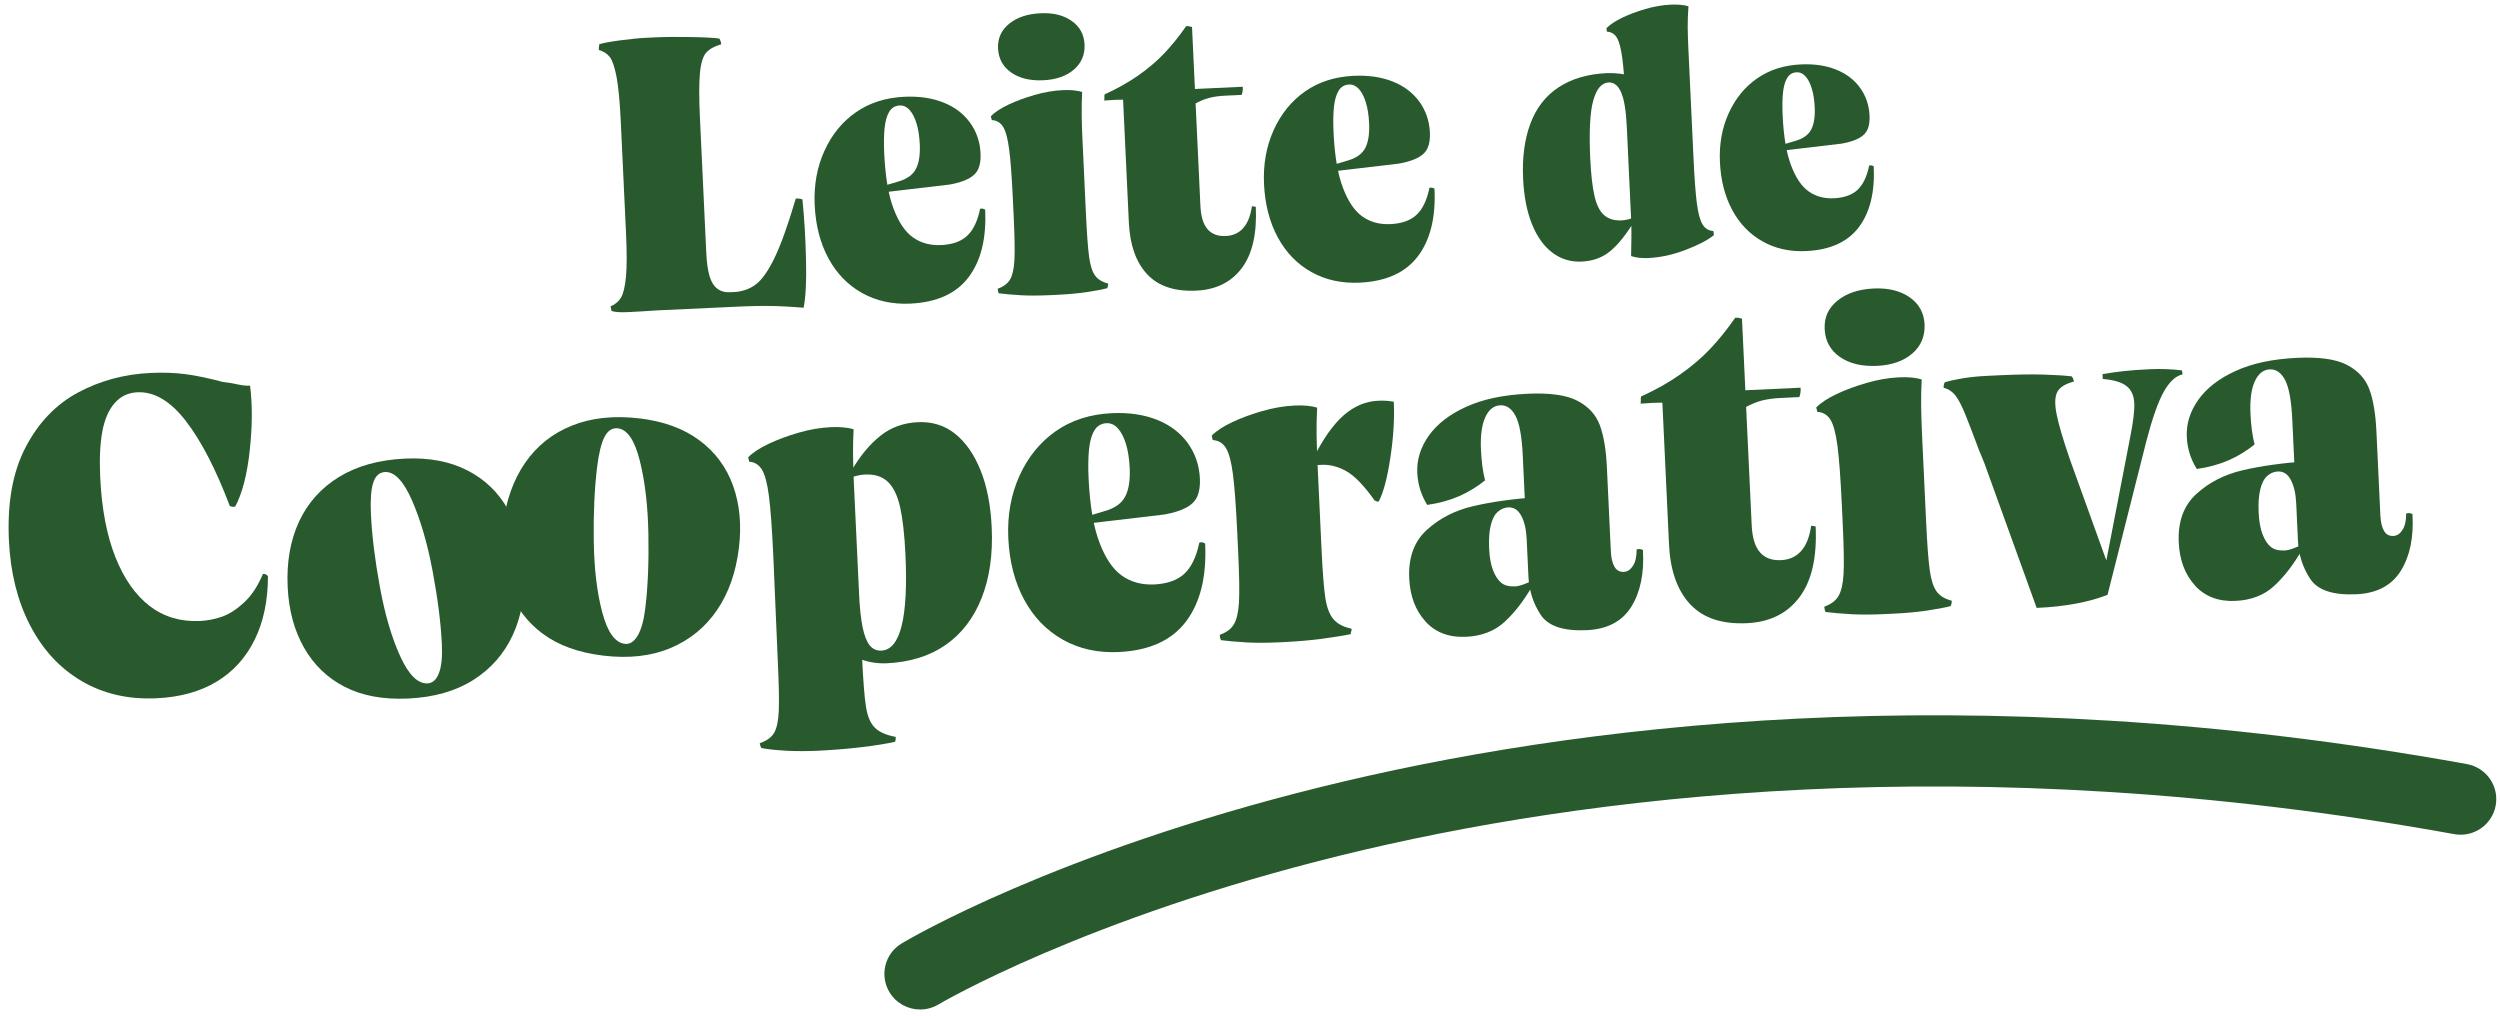<svg width="204" height="83" viewBox="0 0 204 83" fill="none" xmlns="http://www.w3.org/2000/svg">
<path d="M63.17 24.976C62.369 24.949 61.35 24.967 60.111 25.025L54.284 25.297L53.623 25.328C52.721 25.39 51.939 25.437 51.278 25.468C50.617 25.499 50.157 25.468 49.9 25.374C49.873 25.23 49.844 25.105 49.82 25C50.21 24.836 50.498 24.591 50.684 24.268C50.869 23.945 51.001 23.382 51.079 22.582C51.157 21.781 51.157 20.565 51.079 18.931L50.657 9.949C50.581 8.317 50.465 7.095 50.311 6.282C50.157 5.472 49.974 4.928 49.761 4.655C49.549 4.381 49.25 4.191 48.866 4.082C48.857 3.915 48.87 3.757 48.906 3.608C49.197 3.51 49.764 3.405 50.612 3.292C51.459 3.178 52.198 3.107 52.828 3.078L53.395 3.051C54.235 3.011 55.229 3.002 56.377 3.023C57.525 3.043 58.3 3.085 58.704 3.149C58.795 3.314 58.845 3.468 58.851 3.615C58.311 3.766 57.907 3.989 57.636 4.285C57.366 4.581 57.192 5.14 57.116 5.962C57.038 6.783 57.038 8.01 57.116 9.644L57.632 20.634C57.668 21.409 57.755 22.035 57.893 22.511C58.032 22.988 58.242 23.335 58.525 23.551C58.809 23.769 59.162 23.867 59.582 23.847L59.865 23.834C60.557 23.8 61.158 23.595 61.667 23.215C62.175 22.834 62.688 22.108 63.206 21.035C63.724 19.962 64.301 18.352 64.937 16.201C65.147 16.192 65.328 16.215 65.478 16.27C65.634 17.815 65.732 19.463 65.772 21.213C65.813 22.963 65.748 24.261 65.576 25.11C64.772 25.043 63.97 24.996 63.17 24.969V24.976Z" fill="#285A2E"/>
<path d="M70.335 23.903C69.178 23.255 68.266 22.311 67.597 21.073C66.929 19.835 66.556 18.39 66.478 16.735C66.402 15.123 66.665 13.654 67.266 12.325C67.867 10.995 68.722 9.942 69.832 9.168C70.942 8.393 72.264 7.967 73.799 7.896C74.996 7.841 76.054 7.996 76.977 8.362C77.899 8.727 78.625 9.277 79.154 10.007C79.683 10.737 79.969 11.574 80.014 12.516C80.038 13.019 79.978 13.436 79.835 13.768C79.692 14.099 79.427 14.369 79.036 14.576C78.645 14.783 78.138 14.943 77.51 15.057L71.797 15.731L71.06 15.482L73.303 14.812C74.008 14.611 74.486 14.268 74.739 13.785C74.989 13.302 75.094 12.63 75.054 11.773C75.022 11.102 74.933 10.53 74.783 10.054C74.636 9.579 74.444 9.214 74.212 8.963C73.979 8.711 73.716 8.593 73.421 8.607C73.044 8.624 72.755 8.796 72.561 9.119C72.367 9.441 72.24 9.889 72.182 10.459C72.124 11.029 72.115 11.721 72.153 12.536C72.242 14.42 72.494 15.921 72.916 17.032C73.336 18.145 73.868 18.929 74.511 19.381C75.152 19.832 75.916 20.04 76.798 19.997C77.722 19.955 78.43 19.701 78.924 19.238C79.418 18.775 79.768 18.045 79.974 17.049C80.034 17.005 80.15 17.009 80.322 17.065L80.389 17.125C80.499 19.45 80.047 21.28 79.038 22.618C78.026 23.956 76.441 24.675 74.279 24.775C72.809 24.844 71.496 24.553 70.339 23.905L70.335 23.903Z" fill="#285A2E"/>
<path d="M83.239 24.087C82.542 24.045 81.962 23.994 81.495 23.934C81.446 23.809 81.419 23.687 81.414 23.56C81.89 23.39 82.225 23.139 82.422 22.805C82.616 22.471 82.734 21.957 82.775 21.262C82.815 20.567 82.799 19.414 82.723 17.802L82.656 16.357C82.569 14.493 82.466 13.113 82.352 12.218C82.236 11.321 82.071 10.699 81.854 10.352C81.638 10.005 81.329 9.82 80.93 9.798C80.905 9.715 80.878 9.611 80.852 9.486C81.173 9.156 81.653 8.84 82.29 8.537C82.929 8.235 83.641 7.97 84.432 7.745C85.22 7.52 85.982 7.389 86.719 7.355C87.348 7.326 87.875 7.375 88.304 7.502C88.271 8.155 88.257 8.778 88.266 9.377C88.273 9.974 88.293 10.63 88.327 11.341L88.617 17.528C88.693 19.14 88.778 20.289 88.874 20.977C88.97 21.665 89.128 22.166 89.354 22.48C89.579 22.794 89.937 23.014 90.426 23.139C90.433 23.264 90.406 23.39 90.35 23.52C89.955 23.622 89.401 23.727 88.691 23.834C87.98 23.941 87.163 24.014 86.238 24.058L85.671 24.085C84.746 24.128 83.936 24.13 83.241 24.09L83.239 24.087ZM82.511 5.915C81.837 5.443 81.479 4.788 81.441 3.951C81.403 3.134 81.703 2.466 82.341 1.943C82.98 1.419 83.833 1.132 84.905 1.083C85.977 1.034 86.779 1.243 87.444 1.704C88.108 2.167 88.458 2.806 88.499 3.621C88.539 4.459 88.248 5.144 87.632 5.676C87.016 6.209 86.183 6.5 85.131 6.549C84.061 6.598 83.188 6.389 82.513 5.917L82.511 5.915Z" fill="#285A2E"/>
<path d="M93.606 22.375C92.697 21.4 92.199 19.991 92.114 18.149L91.643 8.132C91.306 8.128 90.792 8.152 90.1 8.204C90.118 8.139 90.124 8.057 90.12 7.952C90.115 7.847 90.12 7.763 90.14 7.7C91.169 7.233 92.092 6.712 92.907 6.14C93.722 5.567 94.43 4.962 95.031 4.325C95.632 3.688 96.219 2.958 96.791 2.134C96.958 2.125 97.117 2.15 97.269 2.205L97.954 16.807C97.995 17.666 98.187 18.296 98.533 18.699C98.879 19.102 99.377 19.289 100.027 19.258C100.614 19.232 101.09 19.015 101.449 18.61C101.809 18.205 102.044 17.613 102.155 16.831C102.325 16.845 102.43 16.86 102.472 16.88C102.575 19.058 102.195 20.723 101.333 21.874C100.471 23.028 99.232 23.64 97.615 23.716C95.85 23.798 94.515 23.353 93.606 22.375ZM97.284 7.271L101.412 7.079C101.425 7.351 101.391 7.573 101.315 7.745L99.962 7.807C99.48 7.83 99.04 7.892 98.644 7.994C98.249 8.097 97.816 8.286 97.345 8.558L97.284 7.271Z" fill="#285A2E"/>
<path d="M107.001 22.193C105.844 21.545 104.933 20.601 104.263 19.363C103.595 18.125 103.222 16.68 103.144 15.025C103.068 13.414 103.331 11.944 103.932 10.615C104.533 9.286 105.388 8.232 106.498 7.458C107.608 6.683 108.93 6.258 110.465 6.186C111.662 6.131 112.72 6.286 113.643 6.652C114.565 7.017 115.291 7.567 115.82 8.297C116.349 9.027 116.635 9.864 116.68 10.806C116.704 11.309 116.644 11.726 116.501 12.058C116.358 12.389 116.093 12.659 115.702 12.866C115.311 13.073 114.804 13.233 114.176 13.347L108.463 14.021L107.726 13.772L109.969 13.102C110.674 12.901 111.152 12.559 111.405 12.075C111.655 11.592 111.76 10.92 111.72 10.063C111.688 9.392 111.599 8.82 111.449 8.344C111.302 7.87 111.11 7.504 110.878 7.253C110.645 7.001 110.382 6.883 110.087 6.897C109.71 6.914 109.422 7.086 109.227 7.409C109.033 7.731 108.906 8.179 108.848 8.749C108.789 9.319 108.781 10.011 108.819 10.826C108.908 12.71 109.16 14.211 109.582 15.322C110.002 16.435 110.534 17.219 111.177 17.671C111.818 18.123 112.582 18.33 113.464 18.287C114.388 18.245 115.096 17.991 115.59 17.528C116.084 17.065 116.434 16.335 116.64 15.339C116.7 15.295 116.816 15.299 116.988 15.355L117.055 15.415C117.165 17.74 116.713 19.57 115.704 20.908C114.692 22.246 113.107 22.965 110.945 23.065C109.475 23.134 108.162 22.843 107.005 22.195L107.001 22.193Z" fill="#285A2E"/>
<path d="M126.691 20.628C125.992 20.111 125.434 19.336 125.016 18.305C124.598 17.274 124.355 16.041 124.286 14.605C124.203 12.866 124.404 11.359 124.884 10.076C125.364 8.796 126.135 7.807 127.196 7.115C128.254 6.423 129.561 6.04 131.115 5.966C131.457 5.951 131.819 5.966 132.201 6.015C132.583 6.064 132.976 6.135 133.378 6.231C133.351 6.46 133.326 6.632 133.302 6.745C133.279 6.861 133.255 7.042 133.228 7.289C133.156 7.785 133.098 8.161 133.054 8.42C133.009 8.678 132.969 8.934 132.933 9.192C132.897 9.448 132.835 9.818 132.743 10.294C132.683 9.03 132.531 8.112 132.288 7.547C132.042 6.981 131.703 6.708 131.267 6.728C130.698 6.754 130.28 7.242 130.012 8.193C129.744 9.143 129.661 10.722 129.764 12.933C129.824 14.217 129.938 15.231 130.106 15.97C130.273 16.711 130.535 17.237 130.892 17.553C131.249 17.867 131.729 18.012 132.337 17.983C132.489 17.976 132.663 17.949 132.859 17.902C133.056 17.856 133.266 17.78 133.489 17.673L133.337 18.078C132.703 19.129 132.067 19.926 131.428 20.467C130.789 21.008 130.005 21.3 129.076 21.345C128.185 21.387 127.39 21.149 126.693 20.632L126.691 20.628ZM133.098 20.897C133.11 20.309 133.116 19.775 133.123 19.292C133.13 18.809 133.121 18.312 133.096 17.802L132.661 8.507C132.583 6.843 132.491 5.608 132.386 4.799C132.281 3.991 132.136 3.423 131.95 3.101C131.765 2.778 131.49 2.606 131.129 2.584C131.106 2.511 131.093 2.415 131.086 2.301C131.377 2.003 131.803 1.718 132.37 1.446C132.938 1.175 133.572 0.936 134.273 0.732C134.977 0.529 135.658 0.411 136.321 0.38C136.909 0.353 137.395 0.395 137.78 0.511C137.733 1.119 137.71 1.693 137.717 2.232C137.724 2.771 137.742 3.363 137.773 4.005L138.193 12.96C138.266 14.547 138.356 15.749 138.461 16.569C138.566 17.388 138.72 17.967 138.927 18.308C139.133 18.648 139.426 18.829 139.807 18.849C139.83 18.924 139.845 19.036 139.852 19.187C139.359 19.59 138.595 19.989 137.558 20.387C136.522 20.786 135.504 21.008 134.499 21.055C133.949 21.082 133.483 21.026 133.096 20.893L133.098 20.897Z" fill="#285A2E"/>
<path d="M143.825 19.699C142.782 19.114 141.958 18.263 141.355 17.145C140.752 16.028 140.415 14.723 140.346 13.231C140.277 11.777 140.513 10.45 141.056 9.25C141.599 8.052 142.369 7.102 143.372 6.403C144.375 5.703 145.567 5.32 146.95 5.256C148.031 5.205 148.987 5.345 149.817 5.677C150.65 6.006 151.305 6.503 151.78 7.162C152.258 7.821 152.515 8.576 152.555 9.426C152.578 9.88 152.524 10.257 152.395 10.555C152.267 10.855 152.026 11.098 151.673 11.283C151.32 11.47 150.863 11.615 150.298 11.717L145.141 12.327L144.475 12.102L146.499 11.497C147.135 11.316 147.568 11.007 147.794 10.57C148.02 10.134 148.116 9.529 148.08 8.754C148.051 8.15 147.97 7.634 147.836 7.204C147.702 6.774 147.53 6.447 147.32 6.22C147.111 5.993 146.872 5.886 146.608 5.899C146.266 5.915 146.007 6.069 145.833 6.362C145.657 6.654 145.543 7.057 145.491 7.571C145.44 8.086 145.431 8.709 145.465 9.446C145.545 11.147 145.773 12.499 146.155 13.503C146.534 14.507 147.012 15.215 147.593 15.623C148.171 16.032 148.859 16.217 149.657 16.179C150.454 16.141 151.131 15.912 151.575 15.493C152.019 15.075 152.337 14.416 152.522 13.518C152.578 13.478 152.681 13.483 152.837 13.532L152.897 13.585C152.995 15.683 152.589 17.335 151.678 18.541C150.767 19.748 149.333 20.396 147.383 20.487C146.056 20.55 144.87 20.287 143.828 19.701L143.825 19.699Z" fill="#285A2E"/>
<path d="M6.661 55.575C4.885 54.53 3.483 53.014 2.456 51.028C1.426 49.04 0.85 46.729 0.727 44.092C0.584 41.047 1.035 38.517 2.085 36.505C3.132 34.492 4.557 33.002 6.359 32.034C8.162 31.065 10.14 30.531 12.3 30.431C13.319 30.384 14.268 30.417 15.15 30.533C16.032 30.649 17.048 30.863 18.205 31.172C18.67 31.223 19.074 31.29 19.418 31.37C19.762 31.45 20.092 31.484 20.407 31.47C20.602 33.011 20.593 34.77 20.38 36.743C20.168 38.715 19.773 40.247 19.192 41.343L18.938 41.354C18.864 41.334 18.801 41.312 18.752 41.289C17.616 38.288 16.418 35.977 15.163 34.351C13.908 32.726 12.588 31.945 11.206 32.009C10.453 32.045 9.837 32.341 9.352 32.895C8.867 33.452 8.533 34.224 8.349 35.213C8.164 36.204 8.108 37.449 8.177 38.947C8.298 41.51 8.709 43.678 9.412 45.451C10.116 47.223 11.047 48.554 12.206 49.445C13.366 50.336 14.735 50.745 16.311 50.672C16.941 50.643 17.551 50.523 18.136 50.313C18.721 50.104 19.317 49.719 19.923 49.158C20.528 48.597 21.039 47.822 21.455 46.833C21.649 46.824 21.785 46.891 21.866 47.031C21.861 49.02 21.499 50.743 20.778 52.208C20.057 53.671 19.023 54.811 17.676 55.623C16.329 56.436 14.697 56.888 12.78 56.979C10.476 57.086 8.436 56.619 6.663 55.575H6.661Z" fill="#285A2E"/>
<path d="M28.124 56.044C26.703 55.312 25.596 54.241 24.801 52.838C24.006 51.433 23.563 49.788 23.474 47.902C23.378 45.871 23.691 44.088 24.407 42.552C25.124 41.016 26.216 39.802 27.682 38.909C29.147 38.016 30.933 37.522 33.044 37.422C35.009 37.331 36.706 37.651 38.138 38.384C39.57 39.116 40.677 40.185 41.461 41.59C42.243 42.995 42.681 44.629 42.768 46.49C42.862 48.497 42.556 50.269 41.85 51.803C41.144 53.339 40.072 54.564 38.632 55.479C37.191 56.394 35.418 56.902 33.307 57C31.271 57.095 29.542 56.775 28.122 56.042L28.124 56.044ZM35.82 54.922C36.025 54.381 36.103 53.6 36.057 52.584C35.974 50.843 35.724 48.851 35.302 46.604C34.88 44.358 34.321 42.441 33.627 40.849C32.932 39.259 32.197 38.48 31.42 38.517C30.96 38.54 30.639 38.827 30.458 39.379C30.277 39.933 30.214 40.791 30.268 41.951C30.35 43.716 30.596 45.709 31.005 47.931C31.413 50.153 31.963 52.026 32.653 53.542C33.343 55.06 34.089 55.802 34.891 55.764C35.304 55.744 35.612 55.463 35.818 54.92L35.82 54.922Z" fill="#285A2E"/>
<path d="M44.266 51.699C42.988 50.741 42.073 49.503 41.521 47.987C40.969 46.471 40.809 44.774 41.034 42.899C41.278 40.88 41.881 39.175 42.843 37.776C43.806 36.38 45.083 35.363 46.678 34.726C48.27 34.089 50.115 33.893 52.214 34.145C54.166 34.379 55.788 34.975 57.079 35.935C58.369 36.895 59.283 38.133 59.823 39.647C60.362 41.16 60.52 42.844 60.297 44.694C60.056 46.689 59.462 48.386 58.51 49.782C57.559 51.18 56.297 52.211 54.727 52.876C53.155 53.542 51.321 53.749 49.224 53.498C47.198 53.255 45.548 52.656 44.268 51.696L44.266 51.699ZM52.04 51.861C52.333 51.36 52.54 50.605 52.661 49.594C52.869 47.864 52.951 45.856 52.909 43.572C52.867 41.287 52.634 39.304 52.214 37.618C51.794 35.935 51.198 35.047 50.425 34.953C49.968 34.897 49.603 35.129 49.333 35.645C49.063 36.162 48.86 36.997 48.719 38.15C48.507 39.905 48.418 41.911 48.451 44.171C48.485 46.431 48.717 48.365 49.146 49.977C49.575 51.59 50.189 52.442 50.984 52.538C51.392 52.587 51.745 52.362 52.038 51.859L52.04 51.861Z" fill="#285A2E"/>
<path d="M64.1 61.255C63.271 61.208 62.612 61.136 62.121 61.039C62.067 60.945 62.025 60.814 61.993 60.645C62.568 60.449 62.961 60.164 63.175 59.789C63.387 59.416 63.512 58.823 63.548 58.008C63.584 57.196 63.557 55.858 63.47 53.996L63.097 45.253C62.996 43.102 62.878 41.508 62.744 40.47C62.61 39.435 62.418 38.718 62.17 38.317C61.92 37.916 61.576 37.703 61.138 37.676C61.109 37.58 61.078 37.46 61.049 37.317C61.42 36.937 61.973 36.572 62.71 36.222C63.447 35.872 64.265 35.567 65.165 35.307C66.065 35.046 66.938 34.897 67.787 34.857C68.515 34.824 69.138 34.879 69.654 35.024C69.616 35.777 69.6 36.498 69.609 37.188C69.618 37.879 69.641 38.636 69.678 39.457L70.346 53.675C70.433 55.512 70.536 56.835 70.659 57.641C70.782 58.447 71.027 59.028 71.398 59.389C71.767 59.747 72.332 59.994 73.091 60.128C73.1 60.297 73.08 60.431 73.037 60.531C72.363 60.682 71.459 60.829 70.324 60.967C69.187 61.105 67.892 61.208 66.438 61.277L66.911 61.255C65.868 61.303 64.933 61.303 64.104 61.259L64.1 61.255ZM71.108 54.038C70.704 53.961 70.29 53.834 69.868 53.66L70.092 48.343C70.147 49.552 70.248 50.498 70.389 51.182C70.529 51.865 70.724 52.36 70.969 52.663C71.215 52.965 71.532 53.108 71.918 53.09C72.694 53.054 73.247 52.38 73.573 51.068C73.9 49.757 74.004 47.82 73.884 45.257C73.806 43.614 73.66 42.318 73.446 41.37C73.232 40.423 72.894 39.735 72.439 39.308C71.981 38.88 71.365 38.684 70.587 38.722C70.393 38.731 70.194 38.758 69.989 38.805C69.783 38.851 69.527 38.918 69.214 39.005L69.478 38.411C70.174 37.215 70.956 36.269 71.823 35.574C72.689 34.879 73.716 34.503 74.904 34.45C76.068 34.396 77.08 34.712 77.94 35.398C78.797 36.086 79.49 37.077 80.012 38.373C80.535 39.669 80.838 41.225 80.923 43.037C81.026 45.237 80.751 47.158 80.099 48.8C79.447 50.443 78.469 51.716 77.162 52.627C75.856 53.535 74.257 54.034 72.365 54.123C71.927 54.143 71.508 54.114 71.103 54.036L71.108 54.038Z" fill="#285A2E"/>
<path d="M86.734 52.202C85.398 51.451 84.344 50.362 83.571 48.933C82.799 47.504 82.368 45.834 82.278 43.923C82.191 42.062 82.495 40.363 83.187 38.829C83.882 37.295 84.869 36.08 86.151 35.182C87.433 34.287 88.96 33.797 90.731 33.715C92.114 33.65 93.338 33.831 94.403 34.252C95.468 34.675 96.306 35.307 96.918 36.151C97.528 36.995 97.86 37.961 97.912 39.05C97.939 39.631 97.871 40.112 97.706 40.495C97.541 40.878 97.235 41.189 96.784 41.428C96.333 41.666 95.745 41.853 95.024 41.982L88.424 42.761L87.573 42.474L90.162 41.699C90.977 41.468 91.531 41.071 91.819 40.512C92.109 39.954 92.23 39.179 92.183 38.188C92.147 37.415 92.042 36.754 91.871 36.204C91.698 35.654 91.48 35.236 91.209 34.944C90.941 34.654 90.635 34.517 90.296 34.532C89.858 34.552 89.528 34.75 89.302 35.124C89.076 35.498 88.929 36.015 88.864 36.672C88.797 37.328 88.786 38.13 88.831 39.072C88.934 41.247 89.226 42.979 89.713 44.264C90.198 45.549 90.812 46.455 91.553 46.978C92.295 47.502 93.175 47.737 94.193 47.691C95.212 47.644 96.078 47.348 96.65 46.813C97.219 46.277 97.624 45.435 97.862 44.284C97.934 44.233 98.066 44.237 98.264 44.302L98.341 44.371C98.466 47.054 97.945 49.169 96.779 50.714C95.611 52.26 93.78 53.09 91.281 53.206C89.584 53.286 88.067 52.95 86.731 52.202H86.734Z" fill="#285A2E"/>
<path d="M101.638 52.415C100.834 52.368 100.162 52.308 99.624 52.237C99.568 52.095 99.536 51.95 99.53 51.805C100.079 51.609 100.468 51.32 100.691 50.932C100.917 50.547 101.053 49.953 101.1 49.151C101.147 48.35 101.126 47.018 101.039 45.155L100.961 43.487C100.861 41.336 100.742 39.742 100.608 38.704C100.474 37.669 100.282 36.952 100.032 36.551C99.782 36.151 99.427 35.937 98.962 35.91C98.933 35.814 98.902 35.694 98.873 35.552C99.244 35.171 99.798 34.806 100.535 34.456C101.272 34.107 102.096 33.802 103.007 33.541C103.918 33.281 104.798 33.129 105.647 33.091C106.375 33.058 106.985 33.114 107.478 33.261C107.44 34.013 107.425 34.734 107.433 35.425C107.442 36.115 107.465 36.872 107.503 37.694L107.838 44.838C107.925 46.7 108.03 48.022 108.15 48.804C108.273 49.585 108.494 50.164 108.816 50.536C109.138 50.91 109.629 51.164 110.292 51.304C110.297 51.402 110.277 51.5 110.234 51.598C110.212 51.623 110.214 51.672 110.241 51.743C109.638 51.867 108.849 51.994 107.871 52.126C106.893 52.255 105.761 52.351 104.477 52.411H104.441C103.373 52.462 102.437 52.464 101.633 52.417L101.638 52.415ZM112.403 40.935C112.354 40.926 112.316 40.909 112.291 40.886C112.266 40.864 112.228 40.853 112.179 40.855C111.319 39.635 110.54 38.829 109.841 38.437C109.142 38.045 108.43 37.878 107.704 37.938L107.449 37.95C107.375 37.93 107.308 37.925 107.248 37.941C107.188 37.956 107.134 37.965 107.085 37.967L107.134 37.455C107.956 35.817 108.794 34.628 109.647 33.884C110.5 33.143 111.433 32.746 112.454 32.7C112.695 32.688 112.921 32.691 113.128 32.704C113.336 32.719 113.537 32.746 113.734 32.784C113.799 34.162 113.705 35.681 113.455 37.34C113.204 38.998 112.89 40.19 112.51 40.909C112.488 40.933 112.45 40.942 112.403 40.931V40.935Z" fill="#285A2E"/>
<path d="M116.324 50.712C115.504 49.817 115.06 48.644 114.993 47.194C114.913 45.502 115.393 44.184 116.429 43.238C117.465 42.294 118.729 41.646 120.221 41.299C121.711 40.951 123.486 40.704 125.546 40.559L124.576 43.986C124.541 43.213 124.395 42.583 124.141 42.098C123.886 41.612 123.529 41.381 123.069 41.403C122.754 41.419 122.468 41.541 122.211 41.771C121.954 42 121.765 42.367 121.644 42.87C121.521 43.374 121.479 43.999 121.512 44.75C121.546 45.5 121.653 46.07 121.834 46.533C122.012 46.998 122.236 47.339 122.502 47.555C122.767 47.773 123.142 47.871 123.627 47.849C123.821 47.84 124.031 47.793 124.259 47.711C124.487 47.629 124.719 47.533 124.956 47.424C125.005 47.421 125.034 47.408 125.045 47.384C125.056 47.359 125.086 47.346 125.135 47.343L125.012 47.858C124.337 49.029 123.594 49.991 122.776 50.743C121.961 51.496 120.911 51.903 119.625 51.964C118.243 52.028 117.142 51.612 116.322 50.719L116.324 50.712ZM125.704 50.147C125.101 49.207 124.773 48.178 124.721 47.067L124.259 37.202C124.185 35.63 123.989 34.543 123.67 33.94C123.35 33.337 122.935 33.047 122.426 33.072C121.892 33.096 121.481 33.423 121.195 34.056C120.909 34.688 120.793 35.572 120.847 36.708C120.891 37.674 121.003 38.507 121.182 39.199C120.503 39.74 119.788 40.172 119.038 40.499C118.287 40.824 117.43 41.058 116.465 41.201C115.965 40.401 115.694 39.529 115.65 38.584C115.6 37.52 115.911 36.514 116.583 35.561C117.255 34.608 118.269 33.822 119.627 33.201C120.983 32.58 122.656 32.223 124.646 32.13C126.463 32.045 127.824 32.237 128.719 32.704C129.617 33.172 130.224 33.833 130.544 34.69C130.863 35.547 131.057 36.701 131.124 38.153L131.444 44.97C131.471 45.527 131.569 45.952 131.741 46.246C131.913 46.542 132.167 46.68 132.507 46.664C132.797 46.651 133.045 46.489 133.248 46.175C133.452 45.863 133.552 45.415 133.55 44.834C133.742 44.776 133.912 44.794 134.064 44.883C134.175 46.767 133.86 48.31 133.114 49.508C132.368 50.706 131.158 51.344 129.485 51.422C127.569 51.511 126.309 51.086 125.706 50.145L125.704 50.147Z" fill="#285A2E"/>
<path d="M137.916 49.305C136.867 48.178 136.293 46.553 136.192 44.424L135.649 32.855C135.261 32.849 134.667 32.878 133.867 32.938C133.887 32.864 133.896 32.766 133.89 32.646C133.883 32.526 133.89 32.428 133.912 32.354C135.102 31.813 136.168 31.212 137.108 30.551C138.048 29.89 138.868 29.191 139.562 28.456C140.257 27.721 140.933 26.877 141.595 25.927C141.789 25.918 141.972 25.944 142.146 26.009L142.939 42.875C142.986 43.865 143.207 44.596 143.607 45.061C144.004 45.529 144.581 45.742 145.333 45.707C146.012 45.676 146.559 45.426 146.975 44.959C147.39 44.491 147.663 43.805 147.79 42.904C147.984 42.919 148.107 42.937 148.156 42.959C148.275 45.473 147.837 47.397 146.841 48.726C145.845 50.057 144.415 50.765 142.548 50.852C140.511 50.948 138.968 50.431 137.918 49.305H137.916ZM142.164 31.858L146.93 31.635C146.946 31.949 146.908 32.205 146.821 32.403L145.257 32.477C144.699 32.504 144.192 32.575 143.736 32.693C143.281 32.811 142.78 33.029 142.236 33.345L142.166 31.858H142.164Z" fill="#285A2E"/>
<path d="M150.97 50.113C150.166 50.066 149.494 50.006 148.955 49.935C148.9 49.792 148.868 49.648 148.862 49.503C149.411 49.307 149.8 49.018 150.023 48.63C150.249 48.245 150.385 47.651 150.432 46.849C150.479 46.048 150.459 44.716 150.371 42.852L150.293 41.185C150.193 39.034 150.074 37.44 149.94 36.402C149.806 35.367 149.614 34.65 149.364 34.249C149.114 33.849 148.759 33.635 148.294 33.608C148.265 33.512 148.234 33.392 148.205 33.25C148.576 32.869 149.13 32.504 149.867 32.154C150.604 31.805 151.428 31.5 152.339 31.239C153.25 30.979 154.13 30.827 154.979 30.789C155.707 30.756 156.317 30.812 156.81 30.959C156.772 31.711 156.757 32.432 156.765 33.123C156.774 33.813 156.797 34.57 156.835 35.392L157.17 42.536C157.257 44.398 157.355 45.727 157.467 46.522C157.576 47.317 157.762 47.896 158.023 48.258C158.282 48.621 158.695 48.875 159.262 49.018C159.269 49.162 159.24 49.309 159.173 49.459C158.717 49.577 158.079 49.697 157.257 49.822C156.435 49.944 155.492 50.031 154.425 50.08L153.771 50.111C152.703 50.16 151.767 50.162 150.963 50.115L150.97 50.113ZM150.13 29.124C149.351 28.578 148.94 27.824 148.893 26.855C148.846 25.887 149.194 25.138 149.934 24.535C150.671 23.932 151.658 23.6 152.895 23.542C154.083 23.486 155.061 23.727 155.827 24.259C156.594 24.793 157 25.53 157.045 26.474C157.089 27.418 156.757 28.233 156.044 28.848C155.332 29.462 154.369 29.799 153.156 29.854C151.919 29.912 150.912 29.667 150.132 29.124H150.13Z" fill="#285A2E"/>
<path d="M161.5 36.772C160.999 35.414 160.611 34.403 160.336 33.737C160.061 33.072 159.802 32.582 159.557 32.266C159.311 31.95 158.992 31.74 158.599 31.638C158.592 31.493 158.621 31.346 158.688 31.197C159.047 31.083 159.528 30.977 160.131 30.874C160.734 30.774 161.41 30.705 162.163 30.669L163.4 30.611C164.662 30.553 165.772 30.538 166.735 30.565C167.695 30.593 168.47 30.642 169.057 30.712C169.16 30.852 169.216 30.994 169.223 31.139C168.526 31.317 168.077 31.598 167.876 31.983C167.675 32.368 167.655 32.969 167.816 33.784C167.974 34.601 168.336 35.833 168.901 37.478L171.878 45.736L173.814 35.723C174.071 34.452 174.185 33.508 174.156 32.891C174.127 32.275 173.917 31.811 173.526 31.504C173.135 31.195 172.488 31.001 171.585 30.923L171.568 30.524C172.171 30.424 172.756 30.342 173.325 30.28C173.893 30.217 174.589 30.166 175.416 30.128C176.313 30.086 177.189 30.119 178.044 30.224C178.076 30.369 178.093 30.476 178.096 30.549C177.542 30.671 177.035 31.139 176.575 31.947C176.115 32.755 175.637 34.105 175.143 35.995L171.976 48.537C170.449 49.14 168.521 49.499 166.192 49.606L161.917 37.774L161.506 36.774L161.5 36.772Z" fill="#285A2E"/>
<path d="M179.117 47.782C178.297 46.887 177.853 45.714 177.786 44.264C177.706 42.572 178.186 41.254 179.222 40.308C180.258 39.364 181.522 38.716 183.014 38.368C184.504 38.021 186.279 37.774 188.339 37.629L187.369 41.056C187.334 40.283 187.188 39.653 186.934 39.168C186.679 38.682 186.322 38.451 185.862 38.473C185.547 38.489 185.261 38.611 185.004 38.84C184.747 39.07 184.558 39.437 184.437 39.94C184.314 40.444 184.272 41.069 184.305 41.819C184.339 42.545 184.446 43.14 184.627 43.603C184.805 44.068 185.029 44.409 185.295 44.625C185.56 44.843 185.935 44.941 186.42 44.919C186.614 44.91 186.824 44.863 187.052 44.781C187.28 44.698 187.512 44.603 187.749 44.493C187.798 44.491 187.827 44.478 187.838 44.453C187.849 44.429 187.878 44.416 187.928 44.413L187.805 44.928C187.13 46.099 186.387 47.061 185.569 47.813C184.754 48.566 183.704 48.973 182.418 49.033C181.036 49.098 179.934 48.681 179.115 47.789L179.117 47.782ZM188.497 47.217C187.894 46.277 187.566 45.248 187.514 44.137L187.052 34.272C186.978 32.7 186.782 31.613 186.463 31.01C186.143 30.406 185.728 30.117 185.219 30.141C184.685 30.166 184.274 30.493 183.988 31.125C183.702 31.758 183.586 32.642 183.64 33.777C183.684 34.744 183.796 35.576 183.975 36.269C183.296 36.81 182.581 37.242 181.831 37.569C181.08 37.894 180.223 38.128 179.258 38.27C178.758 37.471 178.487 36.598 178.443 35.654C178.393 34.59 178.704 33.584 179.376 32.631C180.048 31.678 181.062 30.892 182.42 30.271C183.776 29.649 185.449 29.293 187.439 29.2C189.256 29.115 190.617 29.306 191.512 29.774C192.41 30.242 193.017 30.903 193.337 31.76C193.656 32.617 193.85 33.771 193.917 35.222L194.237 42.04C194.264 42.596 194.362 43.022 194.534 43.316C194.706 43.612 194.96 43.75 195.3 43.734C195.59 43.721 195.838 43.558 196.041 43.244C196.245 42.933 196.345 42.485 196.343 41.904C196.535 41.846 196.705 41.864 196.857 41.953C196.968 43.837 196.653 45.38 195.907 46.578C195.161 47.775 193.951 48.414 192.278 48.492C190.362 48.581 189.102 48.156 188.499 47.214L188.497 47.217Z" fill="#285A2E"/>
<path d="M75.084 82.375C74.095 82.375 73.13 81.872 72.583 80.966C71.754 79.592 72.199 77.808 73.577 76.983C74.075 76.682 86.052 69.582 107.865 64.198C127.885 59.257 160.345 54.927 201.304 62.35C202.888 62.637 203.937 64.149 203.649 65.728C203.361 67.306 201.845 68.353 200.261 68.065C160.452 60.851 128.95 65.01 109.534 69.771C88.484 74.932 76.697 81.892 76.581 81.961C76.112 82.242 75.596 82.375 75.084 82.375Z" fill="#285A2E"/>
</svg>
